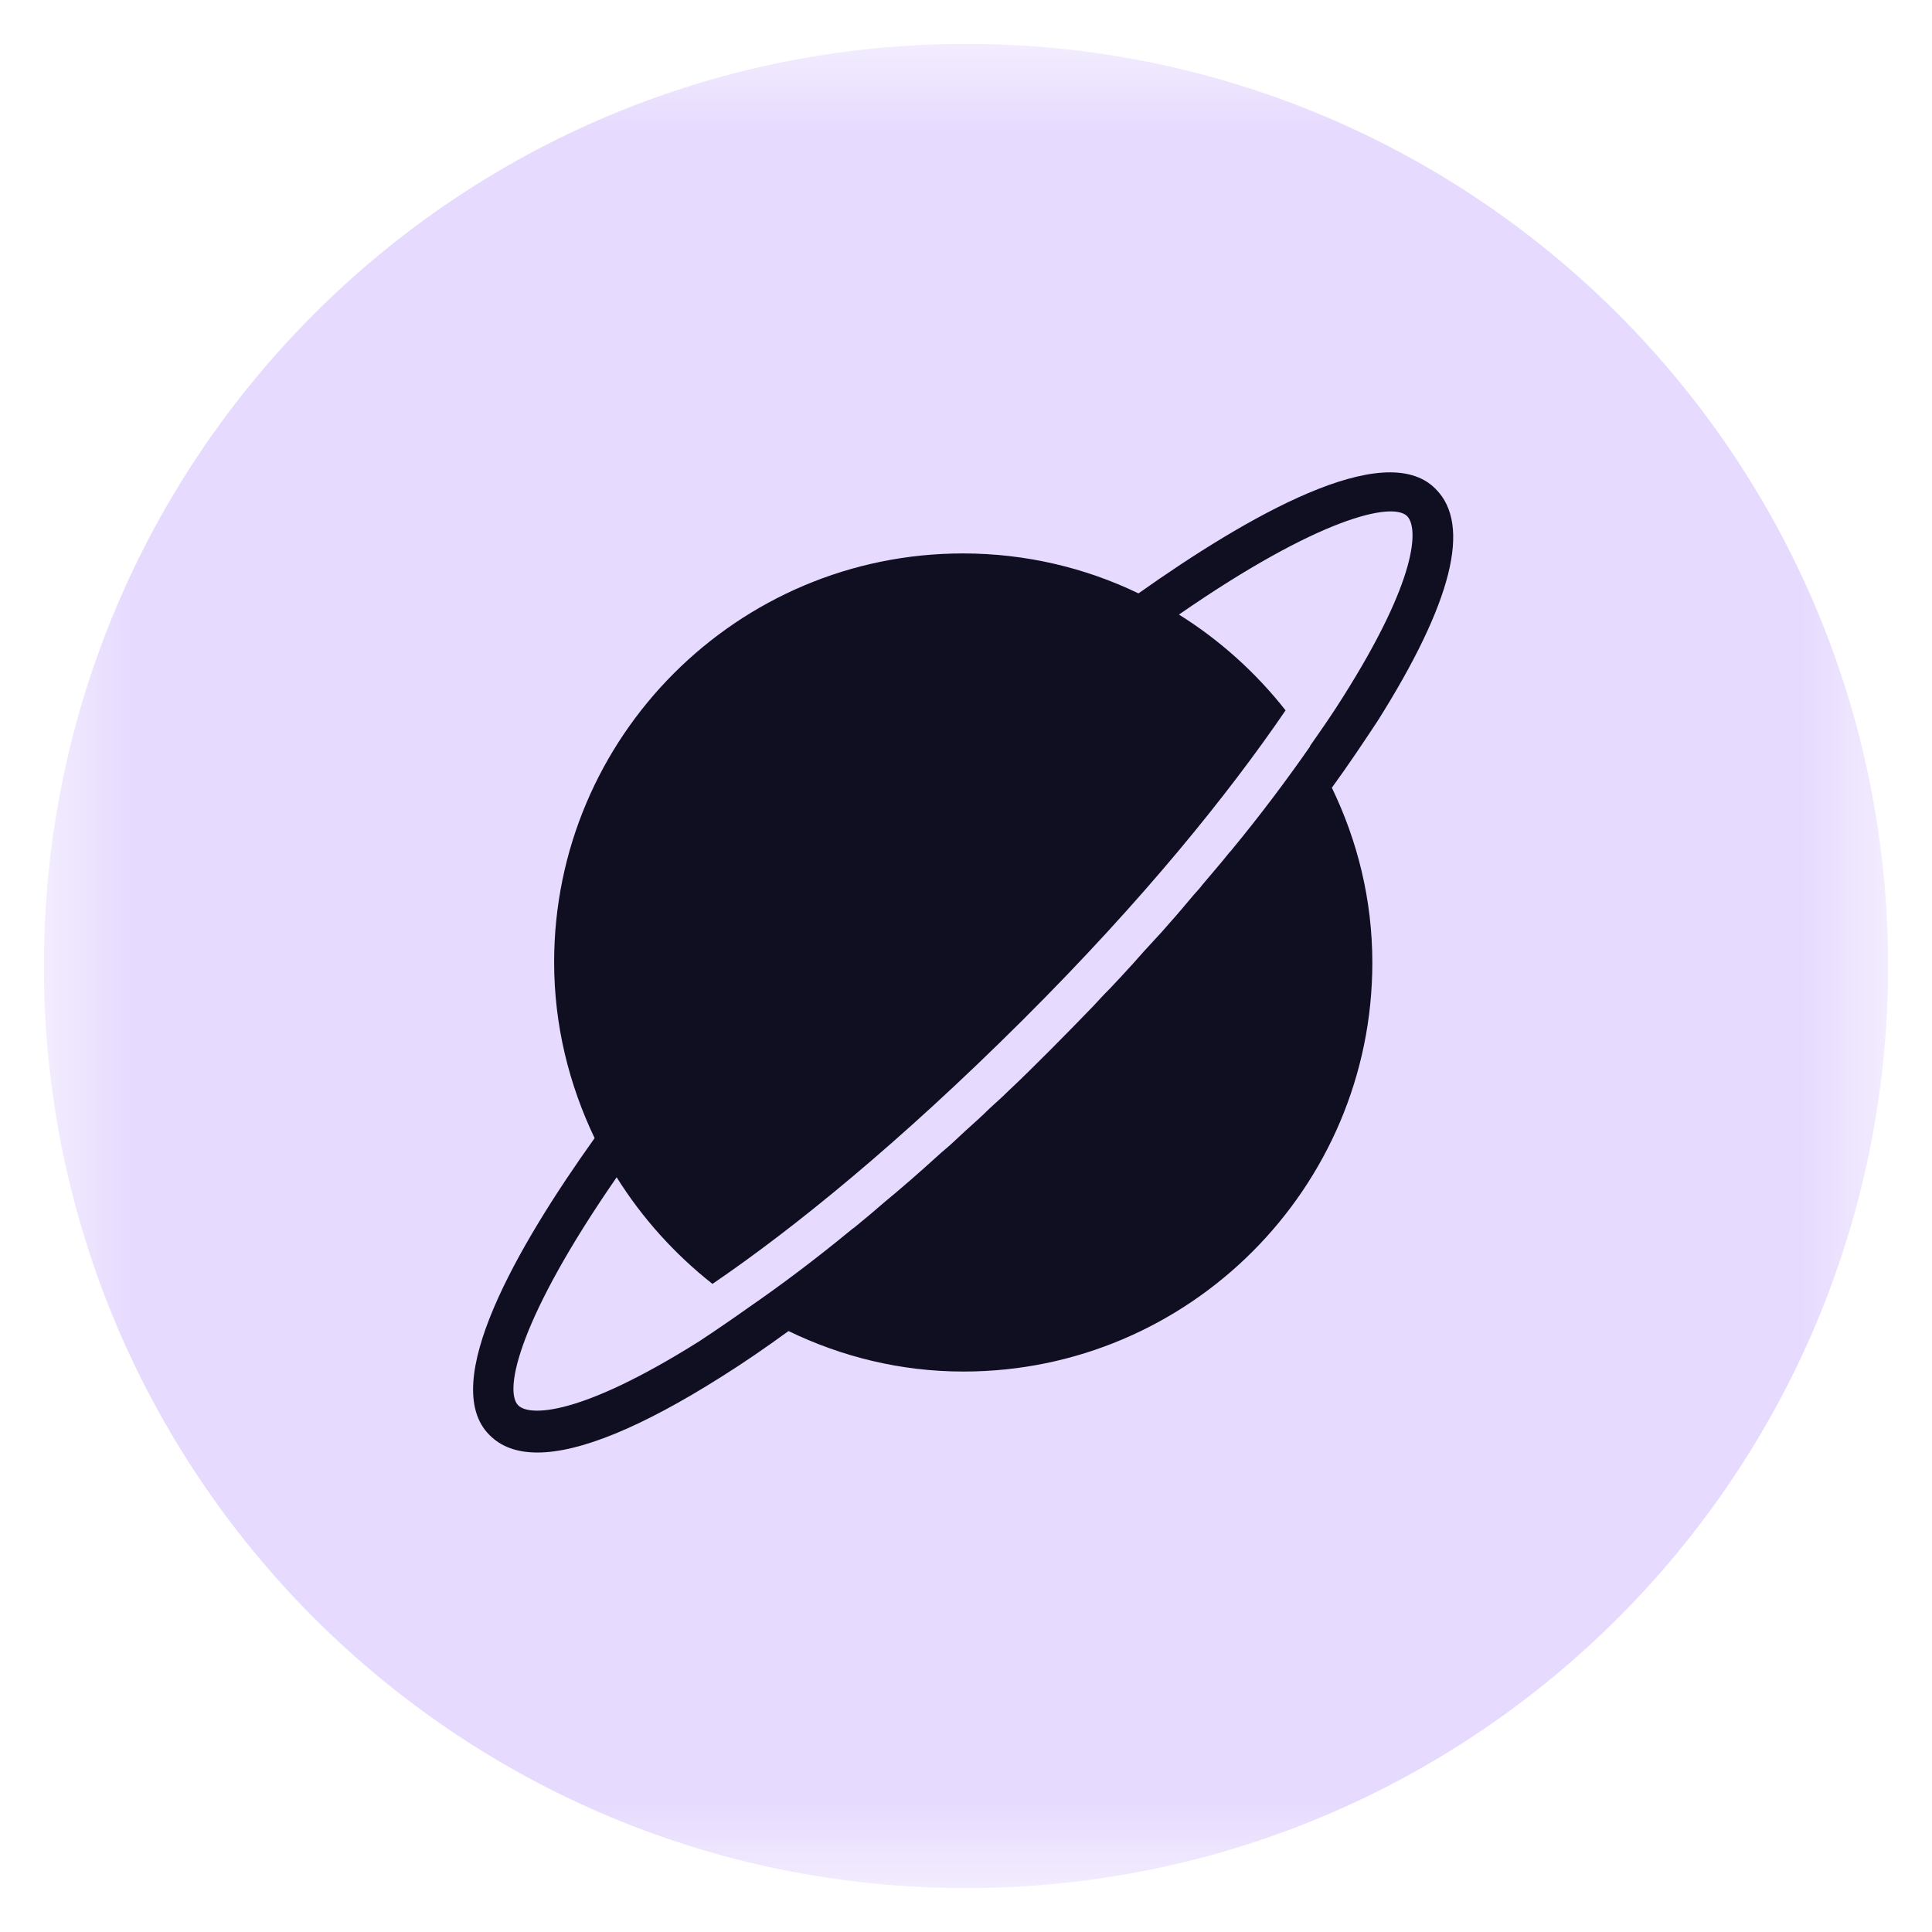 <svg width="22" height="22" viewBox="0 0 22 22" fill="none" xmlns="http://www.w3.org/2000/svg">
<g clip-path="url(#clip0_101_29696)">
<mask id="mask0_101_29696" style="mask-type:luminance" maskUnits="userSpaceOnUse" x="0" y="0" width="22" height="22">
<path d="M21.5 0.5H0.5V21.5H21.5V0.5Z" fill="white"/>
</mask>
<g mask="url(#mask0_101_29696)">
<path d="M11 0.5C5.202 0.5 0.5 5.202 0.5 11C0.5 16.798 5.202 21.5 11 21.5C16.798 21.5 21.5 16.798 21.5 11C21.5 5.202 16.798 0.5 11 0.5Z" fill="#E6DAFE"/>
<path d="M16.344 5.564C15.761 4.98 14.193 5.887 12.964 6.757C12.36 6.465 11.678 6.302 10.966 6.302C8.395 6.302 6.31 8.391 6.31 10.957C6.31 11.674 6.48 12.351 6.771 12.96C5.89 14.194 4.989 15.757 5.573 16.34C5.706 16.474 5.885 16.54 6.121 16.54C6.602 16.54 7.304 16.253 8.211 15.68C8.457 15.526 8.718 15.347 8.979 15.157C9.583 15.449 10.254 15.618 10.972 15.618C13.538 15.618 15.627 13.529 15.627 10.963C15.627 10.245 15.458 9.574 15.166 8.97C15.356 8.709 15.53 8.448 15.689 8.207C16.534 6.865 16.759 5.979 16.349 5.569L16.344 5.564ZM14.915 8.504C14.654 8.878 14.357 9.277 14.014 9.692C14.009 9.697 14.004 9.702 13.999 9.708C13.901 9.831 13.794 9.953 13.691 10.076C13.661 10.117 13.625 10.153 13.594 10.189C13.502 10.297 13.415 10.404 13.317 10.512C13.261 10.578 13.2 10.645 13.143 10.706C13.061 10.793 12.984 10.88 12.902 10.973C12.815 11.07 12.723 11.167 12.631 11.265C12.569 11.326 12.513 11.388 12.452 11.454C12.293 11.618 12.129 11.787 11.965 11.951C11.801 12.115 11.637 12.279 11.473 12.432C11.407 12.499 11.34 12.555 11.274 12.617C11.181 12.709 11.084 12.796 10.987 12.883C10.9 12.965 10.813 13.047 10.72 13.124C10.654 13.185 10.587 13.242 10.521 13.303C10.418 13.395 10.311 13.488 10.208 13.575C10.167 13.611 10.121 13.646 10.08 13.682C9.962 13.785 9.84 13.887 9.727 13.979C9.711 13.99 9.696 14 9.686 14.01C9.281 14.343 8.892 14.635 8.528 14.886C8.334 15.024 8.139 15.157 7.96 15.275C6.608 16.125 6.029 16.131 5.901 16.003C5.732 15.834 5.916 15.004 7.022 13.406C7.314 13.872 7.683 14.281 8.113 14.62C9.046 13.984 10.249 13.006 11.643 11.618C13.036 10.23 13.999 9.026 14.639 8.089C14.301 7.659 13.891 7.29 13.425 6.998C15.023 5.892 15.853 5.712 16.022 5.876C16.155 6.01 16.145 6.588 15.294 7.935C15.182 8.115 15.054 8.299 14.921 8.489L14.915 8.504Z" fill="#100E21"/>
</g>
</g>
<defs>
<clipPath id="clip0_101_29696">
<rect width="21" height="21" fill="white" transform="translate(0.5 0.5)"/>
</clipPath>
</defs>
</svg>
